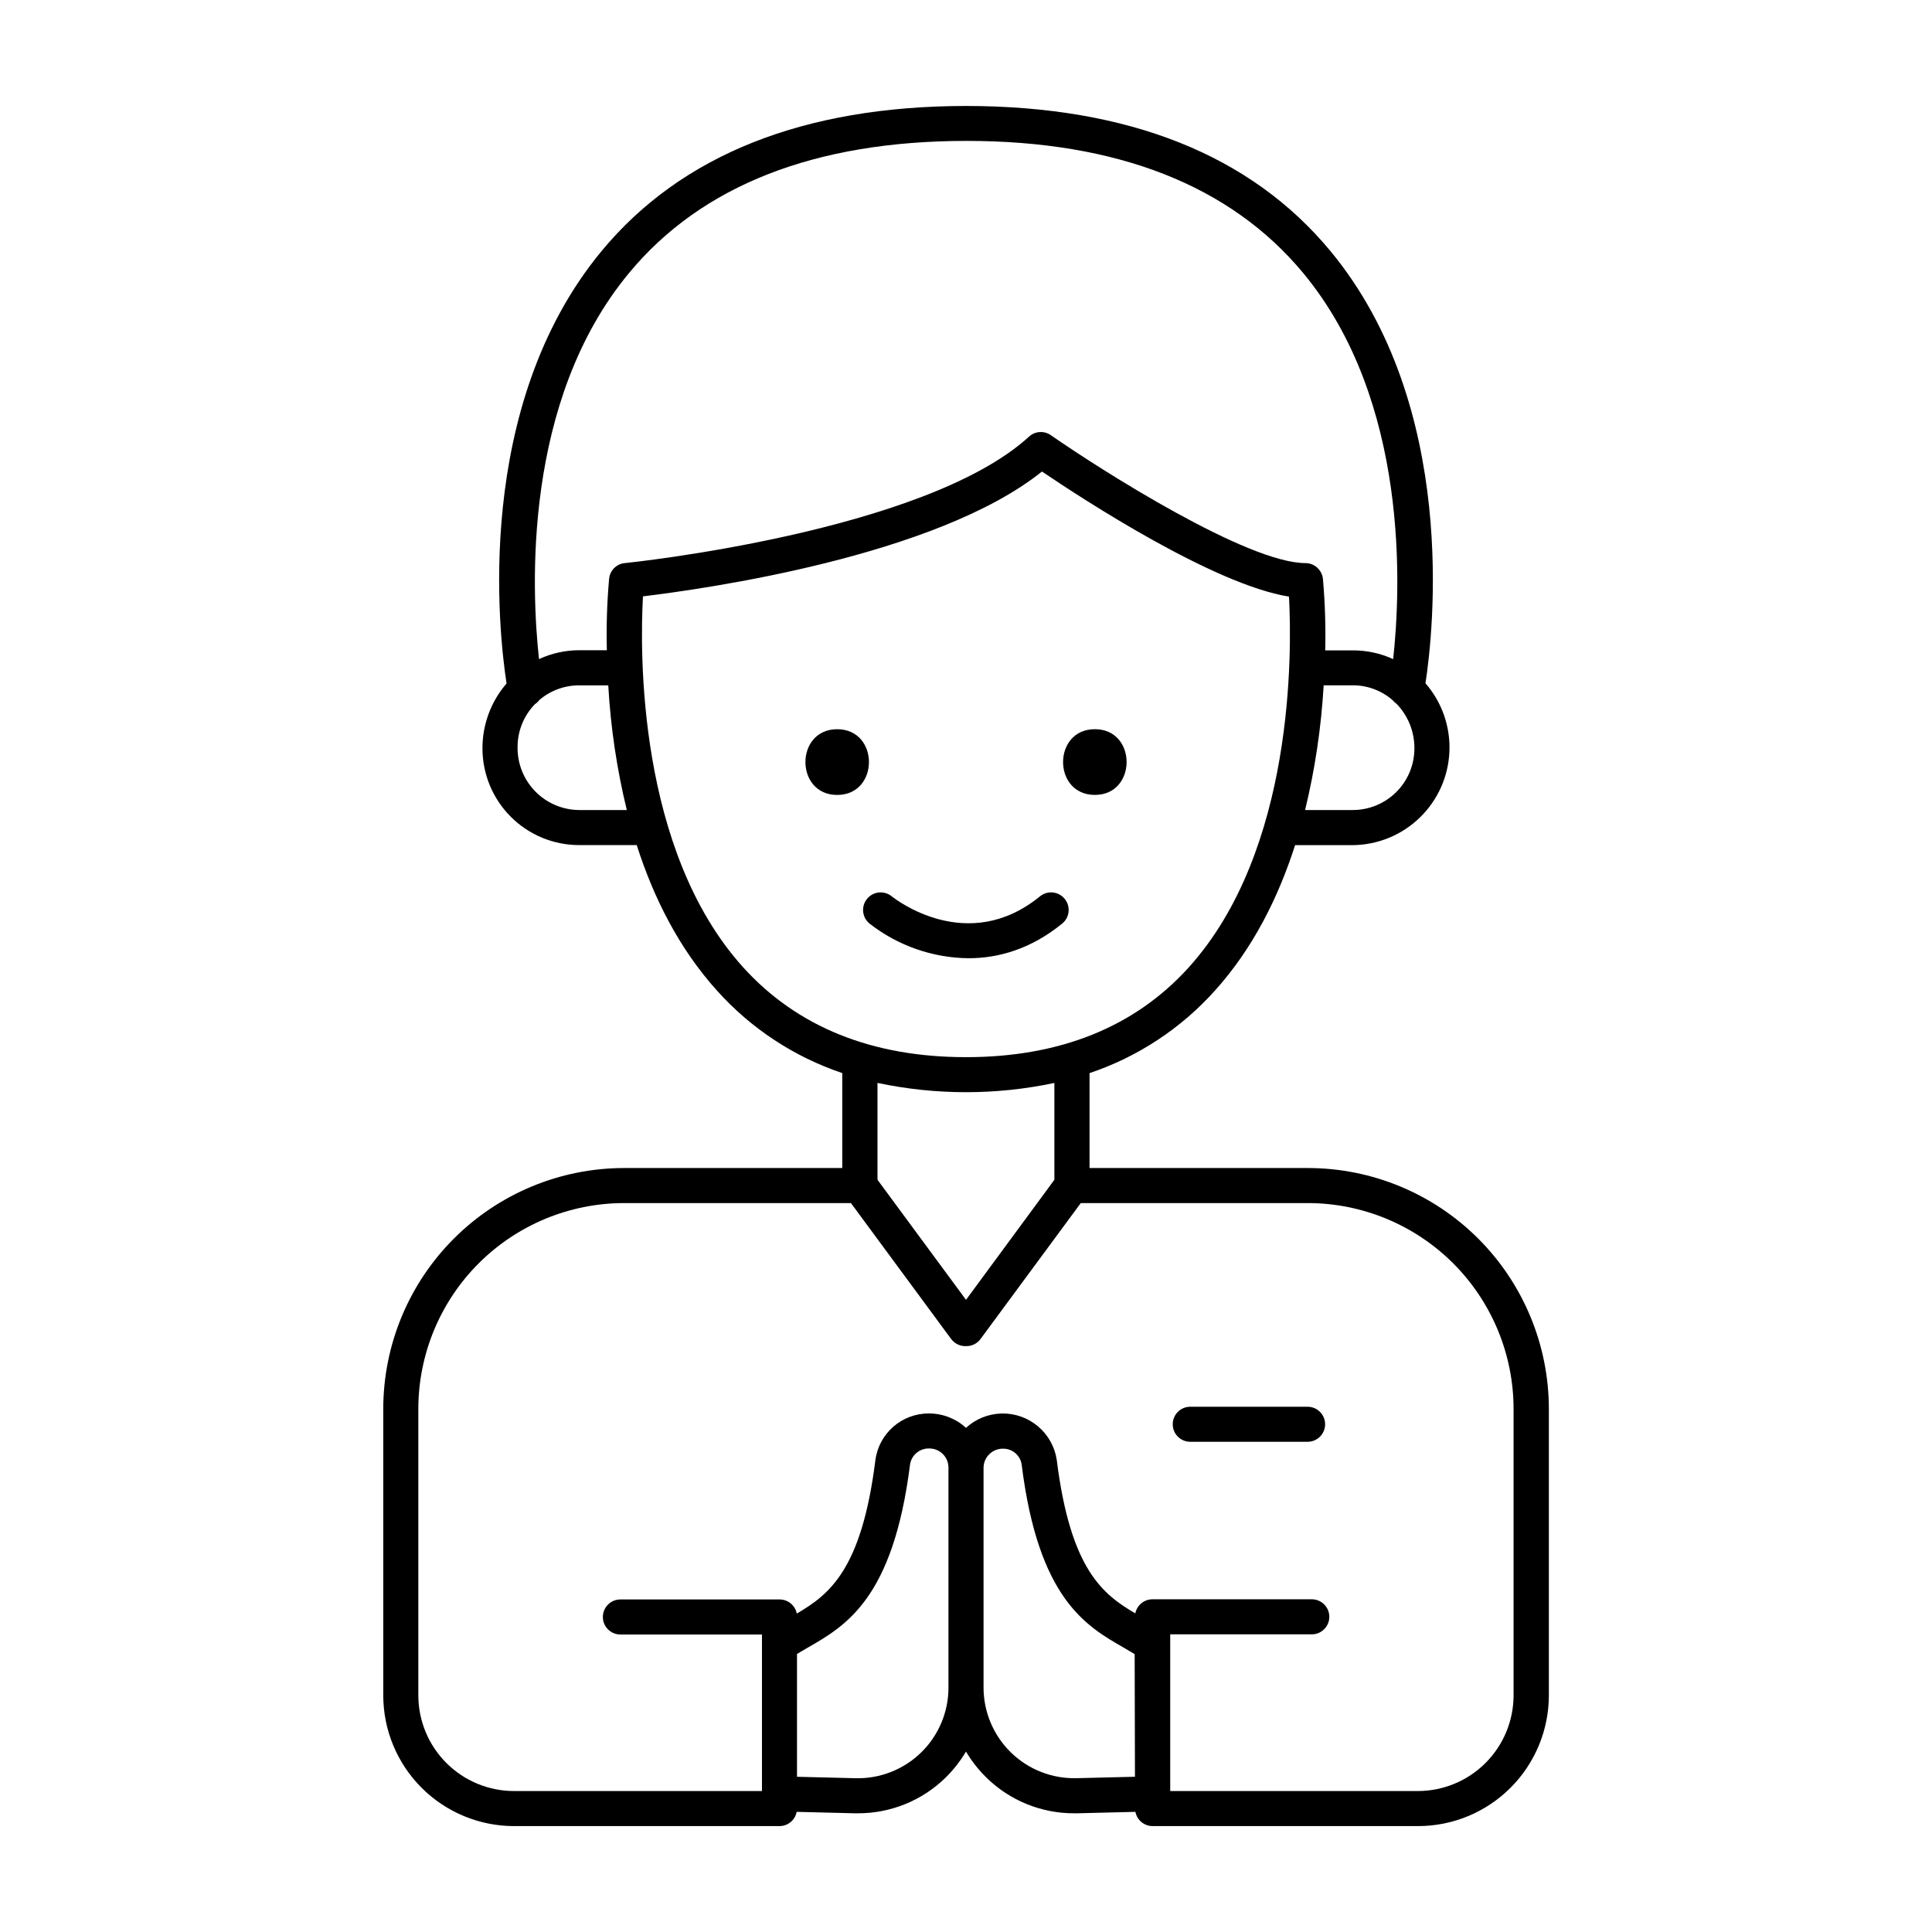 <?xml version="1.0" encoding="UTF-8"?>
<!-- Uploaded to: ICON Repo, www.svgrepo.com, Generator: ICON Repo Mixer Tools -->
<svg fill="#000000" width="800px" height="800px" version="1.1" viewBox="144 144 512 512" xmlns="http://www.w3.org/2000/svg">
 <g>
  <path d="m309.37 453.54c-16.918 0.016-33.137 6.746-45.098 18.711-11.961 11.961-18.688 28.184-18.703 45.102v75.945c0.008 9.18 3.66 17.984 10.152 24.477 6.492 6.492 15.293 10.148 24.473 10.16h70.375c2.231 0 4.144-1.586 4.559-3.777l15.398 0.383h0.836c8.691 0.02 17.039-3.383 23.242-9.469 2.086-2.055 3.898-4.367 5.394-6.887 1.492 2.519 3.309 4.836 5.402 6.887 6.199 6.09 14.551 9.488 23.242 9.469h0.875l15.379-0.383c0.418 2.191 2.332 3.777 4.566 3.777h70.375c9.184-0.012 17.984-3.668 24.473-10.16 6.492-6.492 10.145-15.297 10.156-24.477v-75.945c-0.02-16.918-6.75-33.141-18.711-45.102-11.965-11.965-28.184-18.695-45.102-18.711h-57.91v-25.152c12.758-4.289 24.188-11.805 33.18-21.816 10.184-11.277 16.895-24.875 21.293-38.602h15.312c6.629-0.07 12.977-2.684 17.734-7.297 4.762-4.613 7.57-10.875 7.848-17.5 0.281-6.621-1.992-13.098-6.344-18.094 2.027-13.188 8.965-73.367-25.25-114.62-21.059-25.406-53.461-38.316-96.305-38.375h-0.422c-42.844 0.07-75.246 12.98-96.305 38.375-34.254 41.328-27.258 101.6-25.238 114.68l-0.004-0.004c-4.144 4.785-6.41 10.91-6.383 17.242 0.012 6.781 2.711 13.281 7.508 18.074 4.793 4.797 11.293 7.496 18.074 7.508h15.301c4.398 13.777 11.121 27.324 21.305 38.602 8.988 10.012 20.41 17.527 33.16 21.816v25.152zm85.98 137.7 0.004-0.004c0 6.473-2.609 12.672-7.242 17.191-4.629 4.519-10.891 6.981-17.359 6.82l-15.539-0.383v-32.551c0.934-0.562 1.879-1.121 2.844-1.672 10.105-5.797 22.633-13.008 27.109-48.512v-0.004c0.371-2.527 2.594-4.367 5.148-4.258 2.781 0.004 5.031 2.258 5.039 5.035zm49.426 23.617-15.527 0.383 0.004-0.004c-6.469 0.156-12.727-2.305-17.355-6.824-4.629-4.519-7.242-10.715-7.246-17.184v-58.324c0.059-2.805 2.379-5.035 5.188-4.988 2.477-0.02 4.586 1.805 4.918 4.262 4.438 35.504 17.004 42.715 27.098 48.5 0.984 0.562 1.91 1.113 2.844 1.684zm57.754-256.19h-12.664c2.629-10.848 4.277-21.91 4.922-33.055h7.715c3.91-0.008 7.691 1.418 10.625 4.004 0.285 0.348 0.613 0.652 0.984 0.906 3.055 3.172 4.75 7.406 4.723 11.809 0 4.328-1.715 8.477-4.773 11.539s-7.203 4.789-11.531 4.797zm-205.05 0c-4.391-0.031-8.586-1.816-11.648-4.961-3.066-3.141-4.746-7.379-4.668-11.77 0-4.223 1.645-8.281 4.586-11.316 0.465-0.301 0.871-0.684 1.199-1.129 2.938-2.5 6.672-3.871 10.531-3.867h7.715c0.633 11.145 2.277 22.207 4.918 33.051zm12.102-65.445v-0.004c-2.199 0.215-3.941 1.953-4.16 4.152-0.559 6.301-0.762 12.625-0.602 18.945h-7.34c-3.676 0.008-7.305 0.812-10.637 2.359-2.016-18.441-4.34-68.359 23.871-102.34 19.207-23.191 49.258-34.961 89.289-34.992 40.027-0.031 70.09 11.809 89.336 34.992 28.211 33.977 25.891 83.875 23.863 102.34-3.348-1.535-6.984-2.328-10.668-2.32h-7.34c0.152-6.32-0.047-12.645-0.602-18.941-0.25-2.371-2.242-4.172-4.625-4.184-15.352 0-53.914-24.473-67.484-33.898h0.004c-1.781-1.25-4.191-1.09-5.789 0.383-27.688 25.34-106.33 33.438-107.12 33.516zm31.379 107.14c-28.102-31.074-27.375-83.906-26.566-98.32 16.254-1.969 77.656-10.559 105.74-33.082 10.973 7.43 45.52 29.953 65.465 33.152 0.777 14.496 1.457 67.219-26.566 98.254-14.277 15.793-34.125 23.793-59.039 23.793-24.918-0.004-44.727-8.004-59.035-23.797zm82.461 30.621v25.672l-23.418 31.812-23.457-31.812-0.004-25.672c15.469 3.281 31.449 3.281 46.918 0zm-53.914 31.844 26.566 36.035 0.004-0.004c0.875 1.184 2.266 1.883 3.738 1.883h0.297-0.004c1.477 0 2.867-0.703 3.742-1.891l26.566-36.023h60.172c14.453 0.016 28.312 5.766 38.535 15.988 10.219 10.223 15.969 24.078 15.988 38.535v75.945c-0.008 6.719-2.68 13.16-7.43 17.91-4.75 4.754-11.191 7.426-17.91 7.438h-65.652v-41.527h37.523c2.562 0 4.641-2.078 4.641-4.644 0-2.562-2.078-4.644-4.641-4.644h-42.215c-2.215 0-4.121 1.562-4.559 3.731-8.621-5.047-17.18-11.621-20.812-40.621l0.004 0.004c-0.512-3.481-2.273-6.656-4.957-8.93-2.684-2.273-6.106-3.492-9.625-3.422-3.516 0.07-6.887 1.422-9.477 3.801-2.688-2.461-6.199-3.82-9.84-3.809-7.176-0.031-13.254 5.281-14.18 12.398-3.633 29.008-12.203 35.582-20.82 40.629h-0.004c-0.43-2.176-2.34-3.738-4.555-3.738h-42.195c-2.562 0-4.644 2.078-4.644 4.644 0 2.562 2.082 4.644 4.644 4.644h37.52v41.484h-65.73c-6.719-0.012-13.156-2.684-17.906-7.438-4.75-4.75-7.422-11.191-7.43-17.91v-75.945c0.016-14.453 5.762-28.312 15.98-38.535 10.223-10.219 24.078-15.973 38.531-15.988z"/>
  <path d="m365.86 337.25c-11.207 0-11.227 17.418 0 17.418 11.227-0.004 11.227-17.418 0-17.418z"/>
  <path d="m434.15 354.66c11.207 0 11.227-17.418 0-17.418-11.227 0.004-11.238 17.418 0 17.418z"/>
  <path d="m425.5 388.75c1.988-1.629 2.281-4.562 0.648-6.551-1.629-1.992-4.562-2.281-6.551-0.652-19.238 15.684-38.375 0.707-39.262 0-0.957-0.781-2.184-1.152-3.414-1.031-1.227 0.121-2.359 0.727-3.141 1.684-1.629 1.988-1.34 4.922 0.648 6.551 7.496 5.859 16.711 9.086 26.223 9.191 7.941 0 16.551-2.422 24.848-9.191z"/>
  <path d="m459.43 526.09h31.094c2.566 0 4.644-2.082 4.644-4.644 0-2.566-2.078-4.644-4.644-4.644h-31.094c-2.566 0-4.644 2.078-4.644 4.644 0 2.562 2.078 4.644 4.644 4.644z"/>
 </g>
</svg>
